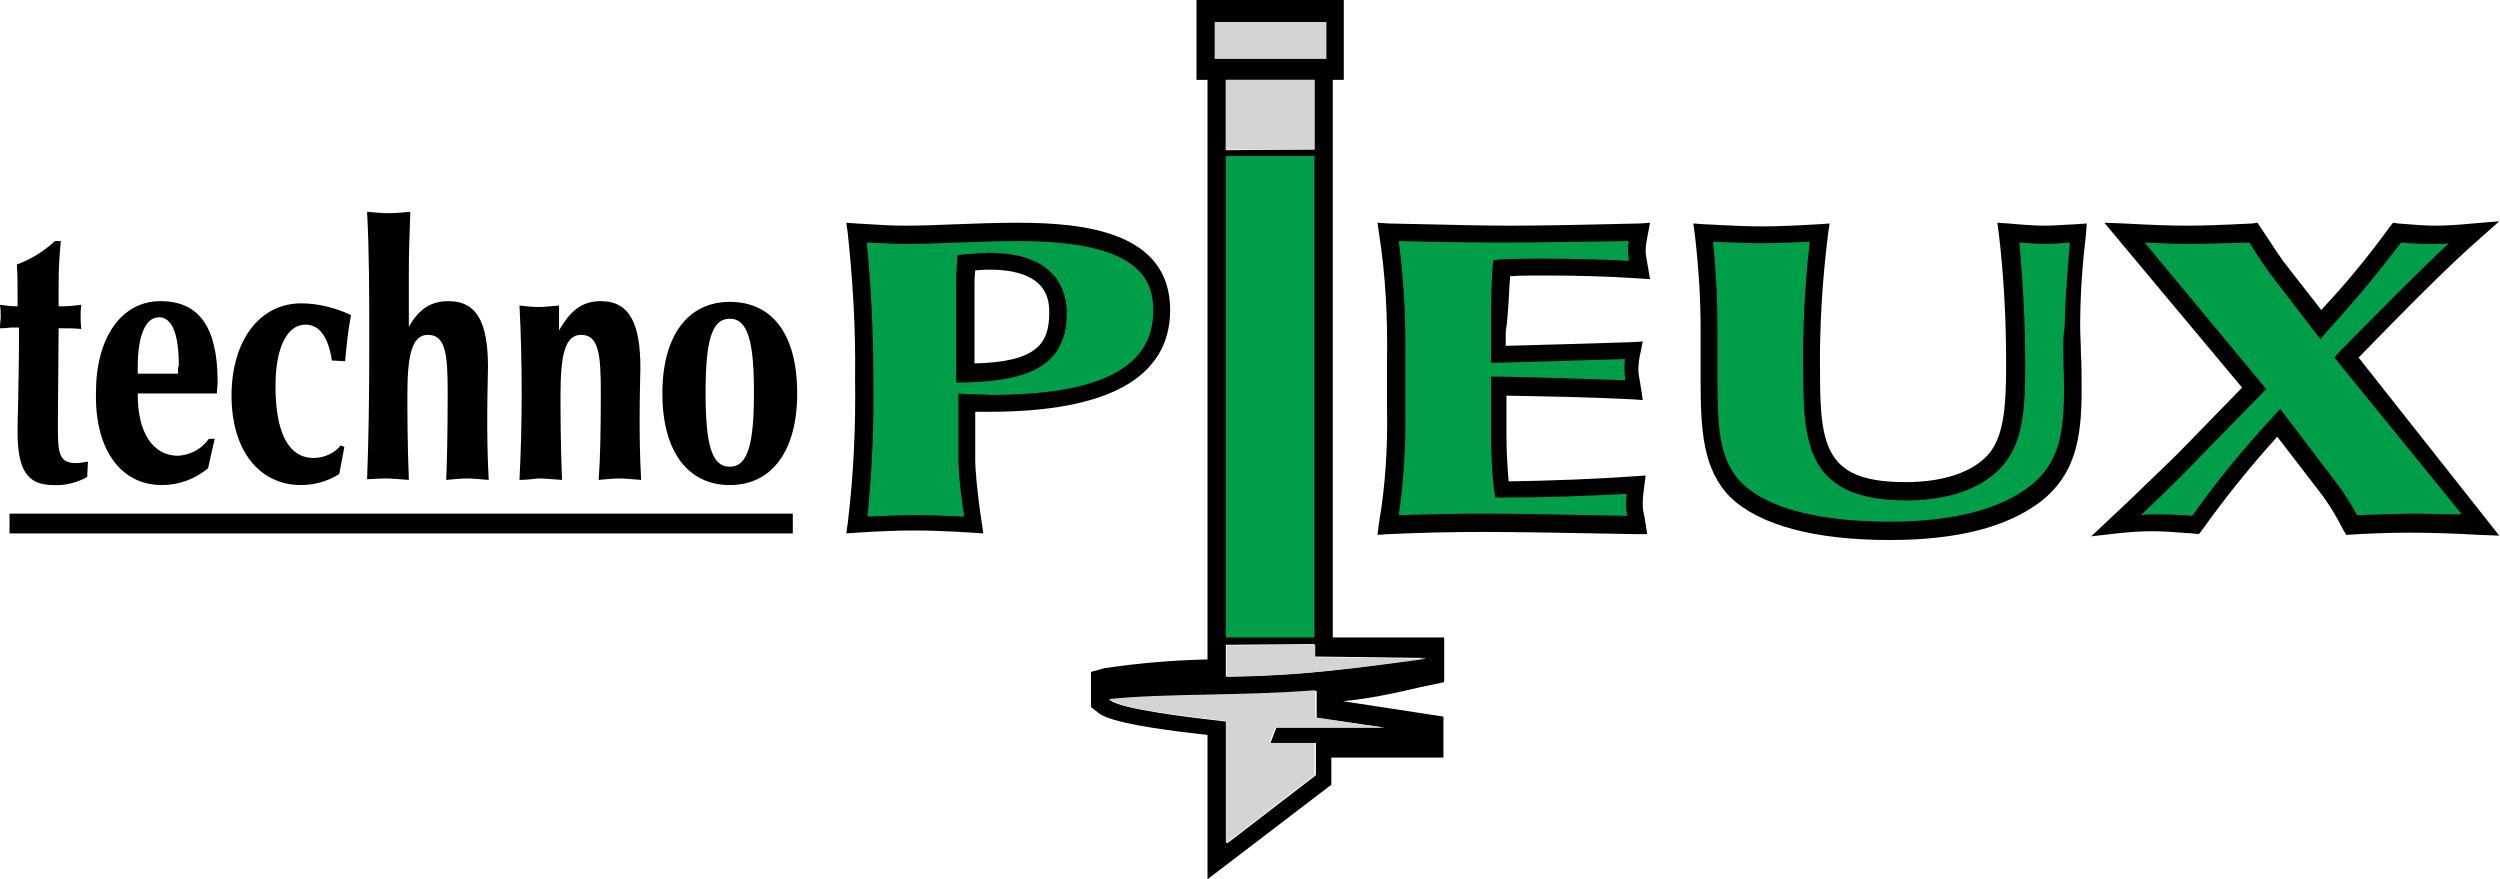<?xml version="1.0" encoding="UTF-8"?>
<!-- Generator: Adobe Illustrator 26.5.0, SVG Export Plug-In . SVG Version: 6.00 Build 0)  -->
<svg xmlns="http://www.w3.org/2000/svg" xmlns:xlink="http://www.w3.org/1999/xlink" version="1.1" id="Groupe_7153" x="0px" y="0px" viewBox="0 0 341.2 120" style="enable-background:new 0 0 341.2 120;" xml:space="preserve">
<style type="text/css">
	.st0{clip-path:url(#SVGID_00000023269810671925871200000010098398852784533909_);}
	.st1{fill:#009E48;stroke:#009E48;stroke-miterlimit:10;}
	.st2{fill:#D3D4D3;}
</style>
<g>
	<defs>
		<rect id="SVGID_1_" width="341.2" height="120"></rect>
	</defs>
	<clipPath id="SVGID_00000123424694287192734360000007427612261104109222_">
		<use xlink:href="#SVGID_1_" style="overflow:visible;"></use>
	</clipPath>
	<g id="Groupe_4441" style="clip-path:url(#SVGID_00000123424694287192734360000007427612261104109222_);">
		<path id="Tracé_6290" class="st1" d="M124.8,70.1c1.8,0,4,0.1,6.6,0.2c-0.5-4.1-0.8-6.6-0.8-7.5v-9.2l1.2,0.1    c1.1,0.1,2.1,0.1,3.1,0.1c15,0,22.3-3.7,22.3-11.5c0-4.4-2.1-9.5-18.4-9.5c-2.8,0-5.5,0.1-8.2,0.2c-2.5,0.1-5,0.2-7.3,0.2    c-1.4,0-3-0.1-5.2-0.2c0.6,6.2,0.9,12.5,0.9,18.7c0.1,6.2-0.2,12.5-0.8,18.7C120.6,70.2,123,70.1,124.8,70.1 M130.6,38.5    c0-0.3,0-1.2,0.1-2.8l0.1-1.1l1.1-0.1c1.5-0.1,2.6-0.2,3.1-0.2c9.3,0,10.7,5.2,10.7,8.3c0,8.2-7,9.3-13.8,9.3h-1.2L130.6,38.5z"></path>
		<path id="Tracé_6291" class="st1" d="M190.9,70.4c3.9-0.2,7.6-0.2,11.4-0.2c4,0,10.1,0.1,19.8,0.3c-0.1-0.5-0.2-1-0.2-1.5    c0-0.5,0-1,0.1-1.5c-5.6,0.4-11.1,0.5-16.9,0.5h-1l-0.2-1c-0.3-2.6-0.5-5.3-0.4-7.9v-7.6h1.2c5.5,0.1,11.3,0.2,17.1,0.5    c-0.1-0.6-0.1-1.1-0.1-1.4c0-0.5,0.1-1,0.1-1.5c-7,0.2-12.7,0.4-17.1,0.5l-1.2,0.1v-4.3c0-2.8,0.1-5.7,0.2-8.6l0.1-1.1l1.1-0.1    c1.8-0.1,3.7-0.1,5.5-0.1c4.1,0,8.1,0.1,11.9,0.3c-0.1-0.4-0.1-0.9-0.1-1.3c0-0.5,0.1-1,0.1-1.4c-7.6,0.2-12.6,0.2-16.4,0.2    c-2.8,0-7.6-0.1-15-0.2c0.7,5.4,1,10.8,0.9,16.3v6.5C191.9,60.6,191.6,65.5,190.9,70.4"></path>
		<path id="Tracé_6292" class="st1" d="M281.6,53c0-1.8,0-3.4-0.1-5c0-1.3-0.1-2.5-0.1-3.7c0-3,0.2-6.9,0.7-11.4    c-1.3,0.1-2.4,0.2-3.3,0.2c-0.9,0-2.1-0.1-3.6-0.2c0.6,5.5,0.9,11.1,0.8,16.6c0,5.9-0.2,10.8-3.2,14c-2.6,3-7.2,4.6-13,4.6    c-13.1,0-14.1-7-14.1-17.1c-0.1-6.1,0.3-12.1,0.9-18.2c-2.7,0.1-4.8,0.2-6.6,0.2c-1.7,0-3.7-0.1-6.6-0.2c0.4,3.9,0.6,7.9,0.6,11.8    v7.1c0,6.3,0.2,11,3.4,14.1c3.5,3.3,10.7,5.2,20.1,5.2c8.6,0,15.1-1.6,19.2-4.9C280.9,63.3,281.6,59.3,281.6,53"></path>
		<path id="Tracé_6293" class="st1" d="M336,70.3l-17.4-21.6l0.7-0.8c6.2-6.4,11.1-11.3,14.9-14.8c-0.7,0.1-1.3,0.1-1.9,0.1    c-1.1,0-2.5-0.1-4.6-0.2c-3.1,4.2-6.5,8.3-10.1,12.1l-0.9,1.1l-6.3-8.2c-0.7-0.9-2-2.8-3.4-5c-3.7,0.2-6.3,0.2-8.4,0.2    c-1.6,0-3.6-0.1-5.9-0.2L309.3,53l-8.9,9.1c-2,2.1-4.8,4.7-8.2,8.1c0.7-0.1,1.2-0.1,1.8-0.1c1.1,0,2.7,0.1,5.2,0.2    c3.4-4.8,7.1-9.3,11.1-13.6l0.9-1l7.9,10.4c0.9,1.3,1.8,2.7,2.6,4.1h0.2c3.6-0.2,6-0.2,7.2-0.2C331,70.1,333.5,70.2,336,70.3"></path>
		<path id="Tracé_6294" d="M1.5,44.7h1.1c0,5.1-0.1,7.9-0.1,8.6c0,1.5-0.1,3.4-0.1,5.7c0,4.9,1.2,7.2,4.8,7.2    c1.6,0.1,3.3-0.3,4.7-1.1L12,63c-0.6,0.1-1.1,0.2-1.7,0.2c-2.2,0-2.4-1.4-2.4-4.7v-1l0.1-12.7c1.1,0,2.1,0,3.1,0.1    C11,44.1,11,43.5,11,43.2c0-0.4,0-0.9,0.1-1.6c-0.8,0.1-1.7,0.2-2.5,0.2H8v-3c0-2,0.1-3.9,0.3-5.9H7.5c-1.5,1.4-3.3,2.5-5.2,3.2    c0.1,1.4,0.1,2.8,0.1,4.3v1.4H2.1c-0.6,0-1.3-0.1-2.1-0.2c0.1,0.7,0.1,1.2,0.1,1.6c0,0.4-0.1,0.9-0.1,1.6    C0.9,44.8,1.4,44.7,1.5,44.7"></path>
		<path id="Tracé_6295" d="M22.1,66.2c2.3,0,4.5-0.8,6.3-2.3c0.3-1.4,0.6-2.7,0.9-4h-0.8c-1,1.4-2.5,2.2-4.2,2.3    c-3.4,0-5.5-3.1-5.5-8.3v-0.2h10.8c0-0.5,0.1-1.1,0.1-1.6c0-7.4-2.5-11-7.8-11c-5.4,0-8.8,5.1-8.8,12.4    C12.9,61.1,16.3,66.2,22.1,66.2 M18.8,50.1c0-4.4,1.1-6.8,2.9-6.8c1.7,0,2.7,2.1,2.7,6.5c0,0.2-0.1,0.3-0.1,0.5v0.7h-5.5V50.1z"></path>
		<path id="Tracé_6296" d="M41.1,66.2c1.8,0,3.6-0.5,5.2-1.5c0.2-1.2,0.5-2.5,0.7-3.7l-0.5-0.2c-0.9,1.1-2.3,1.7-3.7,1.7    c-3.4,0-5.2-3.4-5.2-9.8c0-5.3,1.6-8.4,4.1-8.4c1.9,0,3.1,1.7,3.6,4.9l1.8,0.1c0.2-2.1,0.4-4.2,0.8-6.3c-2.1-1-4.5-1.6-6.8-1.6    c-5.6,0-9.5,5-9.5,12.6C31.6,61.5,35.4,66.2,41.1,66.2"></path>
		<path id="Tracé_6297" d="M52.6,65.3c0.8,0,1.9,0.1,3.2,0.2c-0.2-5.2-0.2-9.1-0.2-11.6c0-5.4,0.6-8.2,2.8-8.2    c2.4,0,2.7,2.6,2.7,7.8c0,5.6-0.1,9.7-0.2,12c1-0.1,2-0.2,3-0.2c0.6,0,1.5,0.1,2.8,0.2c-0.2-3.7-0.2-6.5-0.2-8.5    c0-3.4,0.1-5.7,0.1-6.9c0-5.9-1.4-9-5.4-9c-2.3,0-4,1-5.4,3.5v-8.2c0-1.9,0.1-4.4,0.2-7.5c-1,0.1-2,0.2-3.1,0.2    c-0.7,0-1.6-0.1-2.8-0.2c0.3,5.6,0.3,11.6,0.3,18.1c0,7.2-0.1,13.3-0.3,18.4C50.8,65.4,51.7,65.3,52.6,65.3"></path>
		<path id="Tracé_6298" d="M73.5,65.3c0.8,0,1.9,0.1,3.2,0.2c-0.2-5.2-0.2-9.1-0.2-11.6c0-5.4,0.6-8.2,2.8-8.2    c2.4,0,2.7,2.6,2.7,7.8c0,5.6-0.1,9.7-0.3,12c1-0.1,2-0.2,3-0.2c0.6,0,1.5,0.1,2.8,0.2c-0.2-3.7-0.2-6.5-0.2-8.4    c0-3.6,0.1-5.9,0.1-6.9c0-5.9-1.4-9.1-5.4-9.1c-2.5,0-4.1,1.2-5.7,4v-3.4c-1.2,0.1-2.1,0.2-2.8,0.2c-0.9,0-1.7-0.1-2.6-0.2    c0.2,3.8,0.3,7.8,0.3,11.9c0,4-0.1,7.9-0.3,11.9C71.7,65.5,72.6,65.4,73.5,65.3"></path>
		<path id="Tracé_6299" d="M99.6,66.2c5.7,0,9.2-4.6,9.2-12.5c0-8.1-3.4-12.5-9.2-12.5c-5.7,0-9.2,4.6-9.2,12.5    C90.4,61.5,93.8,66.2,99.6,66.2 M99.6,43.5c2.5,0,3.3,3.2,3.3,10.1s-0.8,10.1-3.3,10.1s-3.3-3.1-3.3-10.1S97.1,43.5,99.6,43.5"></path>
		<rect id="Rectangle_6147" x="1.3" y="70.1" width="106.9" height="2.7"></rect>
		<rect id="Rectangle_6148" x="167.3" y="21.3" class="st1" width="12.1" height="65.7"></rect>
		<path id="Tracé_6300" d="M135,56.2c16.3,0,24.7-4.7,24.7-13.9c0-10.7-11.8-11.9-20.8-11.9c-2.8,0-5.6,0.1-8.2,0.2    c-2.5,0.1-4.9,0.2-7.3,0.2c-1.5,0-3.5-0.1-6.5-0.3l-1.4-0.1l0.2,1.4c0.7,6.6,1.1,13.2,1,19.8c0.1,6.6-0.2,13.2-1,19.8l-0.2,1.4    l1.4-0.1c2.9-0.2,5.8-0.3,7.9-0.3s4.7,0.1,7.9,0.3l1.5,0.1l-0.2-1.4c-0.7-4.5-0.9-7.6-0.9-8.5v-6.7    C133.7,56.2,134.4,56.2,135,56.2 M132,53.8l-1.2-0.1V63c0.1,2.5,0.4,5,0.8,7.5c-2.6-0.1-4.8-0.2-6.6-0.2s-4.2,0.1-6.6,0.2    c0.6-6.2,0.9-12.4,0.8-18.7c0-6.3-0.3-12.5-0.9-18.7c2.3,0.1,3.9,0.2,5.2,0.2c2.4,0,4.8-0.1,7.3-0.2c2.7-0.1,5.4-0.2,8.2-0.2    c16.3,0,18.4,5.1,18.4,9.5c0,7.8-7.3,11.5-22.3,11.5C134,53.8,133,53.8,132,53.8"></path>
		<path id="Tracé_6301" d="M145.6,42.8c0-3.1-1.4-8.3-10.7-8.3c-0.5,0-1.6,0.1-3.1,0.2l-1.1,0.1l-0.1,1.1c-0.1,1.5-0.1,2.4-0.1,2.8    v13.5h1.2C138.6,52,145.6,50.9,145.6,42.8 M133,49.6V38.5c0-0.2,0-0.7,0.1-1.6c1.1-0.1,1.7-0.1,1.9-0.1c8.2,0,8.2,4.4,8.2,5.9    C143.2,46.9,141.5,49.4,133,49.6"></path>
		<path id="Tracé_6302" d="M206.1,37.7c1.4-0.1,2.9-0.1,4.3-0.1c4.6,0,8.9,0.1,13.3,0.4l1.5,0.1l-0.4-2.3c-0.1-0.5-0.2-1.1-0.2-1.6    c0-0.6,0.1-1.2,0.2-1.7l0.4-2.1l-1.4,0.1c-8.5,0.2-13.7,0.3-17.8,0.3c-2.9,0-8.2-0.1-16.5-0.3l-1.5-0.1l0.2,1.4    c0.9,5.7,1.2,11.5,1.1,17.4v6.5c0.1,5.3-0.2,10.5-1.1,15.7L188,73l1.5-0.1c4.3-0.2,8.5-0.3,12.8-0.3c4.2,0,10.7,0.1,21.1,0.3h1.4    l-0.2-1.4c-0.1-0.4-0.1-0.8-0.2-1.1c-0.1-0.5-0.2-1-0.2-1.5c0-0.9,0.1-1.7,0.2-2.5l0.2-1.5l-1.5,0.1c-5.6,0.4-11.3,0.6-17.2,0.7    c-0.2-2.2-0.3-4.4-0.3-6.6V54c5.6,0.1,11.4,0.2,17.2,0.5l1.4,0.1l-0.2-1.4c-0.1-0.4-0.1-0.8-0.2-1.2c-0.1-0.6-0.2-1.1-0.2-1.4    c0-0.8,0.1-1.7,0.3-2.5l0.3-1.5l-1.5,0.1c-7,0.2-12.8,0.4-17.2,0.5v-1.9C205.9,42.7,205.9,40.2,206.1,37.7 M204.7,49.5    c4.3-0.1,10-0.3,17.1-0.5c-0.1,0.5-0.1,1-0.1,1.5c0,0.4,0.1,0.8,0.1,1.4c-5.8-0.2-11.5-0.4-17.1-0.5h-1.2V59    c0,2.7,0.1,5.3,0.4,7.9l0.2,1h1c5.8,0,11.4-0.2,16.9-0.5c0,0.5-0.1,1-0.1,1.5c0,0.5,0.1,1,0.2,1.5c-9.7-0.2-15.8-0.3-19.8-0.3    c-3.8,0-7.6,0.1-11.4,0.2c0.7-4.8,1-9.7,0.9-14.6v-6.5c0.1-5.4-0.2-10.9-0.9-16.3c7.5,0.2,12.3,0.2,15,0.2c3.8,0,8.8-0.1,16.4-0.2    c-0.1,0.5-0.1,0.9-0.1,1.4c0,0.4,0.1,0.9,0.1,1.3c-3.9-0.2-7.8-0.3-11.9-0.3c-1.8,0-3.7,0-5.5,0.1l-1.1,0.1l-0.1,1.1    c-0.2,2.9-0.2,5.8-0.2,8.6v4.3L204.7,49.5z"></path>
		<path id="Tracé_6303" d="M279,30.8c-1.1,0-2.7-0.1-4.9-0.3l-1.5-0.1l0.2,1.5c0.7,5.9,1,11.9,1,17.8c0,6.3-0.4,10-2.5,12.4    c-2.2,2.4-6.2,3.7-11.2,3.7c-10.6,0-11.7-4.4-11.7-14.6c-0.1-6.5,0.3-12.9,1.1-19.3l0.2-1.4l-1.4,0.1c-3.3,0.2-5.9,0.3-7.9,0.3    c-1.9,0-4.3-0.1-7.9-0.3l-1.4-0.1l0.2,1.4c0.5,4.3,0.8,8.6,0.8,13V52c0,6.7,0.3,12.1,4.1,15.9c4,3.8,11.5,5.8,21.7,5.8    c9.4,0,16.1-1.8,20.7-5.3c4.6-3.7,5.5-8.4,5.5-15.2c0-1.8,0-3.5-0.1-5c0-1.3-0.1-2.5-0.1-3.7c0-4.2,0.3-8.4,0.8-12.6l0.1-1.4    l-1.4,0.1C281.5,30.7,280,30.8,279,30.8 M281.6,48c0,1.5,0.1,3.2,0.1,5c0,6.2-0.7,10.2-4.6,13.3c-4.1,3.2-10.5,4.9-19.2,4.9    c-9.5,0-16.6-1.8-20.1-5.2c-3.2-3.1-3.4-7.8-3.4-14.1v-7.1c0-4-0.2-7.9-0.6-11.8c2.8,0.1,4.9,0.2,6.6,0.2c1.8,0,3.9-0.1,6.6-0.2    c-0.7,6-1,12.1-0.9,18.2c0,10,1,17.1,14.1,17.1c5.7,0,10.3-1.6,13-4.6c3-3.3,3.2-8.1,3.2-14c0-5.6-0.3-11.1-0.8-16.6    c1.5,0.1,2.7,0.2,3.6,0.2c0.8,0,2-0.1,3.3-0.2c-0.4,4.5-0.7,8.4-0.7,11.4C281.6,45.5,281.6,46.7,281.6,48"></path>
		<path id="Tracé_6304" d="M321.9,48.8c7.3-7.5,12.7-12.9,16.5-16.2l2.7-2.4l-3.6,0.3c-2.1,0.2-3.7,0.3-5.2,0.3    c-1.1,0-2.7-0.1-5-0.3l-0.7-0.1l-0.4,0.5c-2.9,4-6,7.8-9.4,11.4l-4.6-5.9c-0.6-0.7-1.8-2.5-3.7-5.4l-0.4-0.6l-0.7,0.1    c-4,0.2-6.8,0.3-9,0.3c-2.1,0-4.9-0.1-8.5-0.3l-2.7-0.1l18.8,22.5l-7.4,7.6c-2,2.1-4.8,4.7-8.3,8.1l-4.9,4.6l3.5-0.4    c1.8-0.2,3.5-0.3,4.9-0.3c1,0,2.8,0.1,5.4,0.3l0.9,0.1l0.4-0.5c3.2-4.5,6.6-8.7,10.3-12.8l6.3,8.2c1,1.4,1.9,2.9,2.7,4.5l0.4,0.7    l1.7-0.1c3.6-0.2,6-0.2,7-0.2c2.6,0,6.1,0.1,9.5,0.3l2.7,0.1L321.9,48.8z M329.1,70.1c-1.1,0-3.5,0.1-7.2,0.2h-0.2    c-0.8-1.4-1.6-2.8-2.6-4.1l-7.9-10.4l-0.9,1c-4,4.3-7.7,8.8-11.1,13.6c-2.5-0.2-4.1-0.2-5.2-0.2c-0.6,0-1.2,0-1.8,0.1    c3.5-3.3,6.2-6,8.2-8.1l8.9-9.1l-16.6-20c2.3,0.1,4.3,0.2,5.9,0.2c2.1,0,4.7-0.1,8.4-0.2c1.4,2.3,2.7,4.1,3.4,5l6.3,8.2l0.9-1.1    c3.6-3.9,6.9-7.9,10.1-12.1c2.1,0.2,3.5,0.2,4.6,0.2c0.6,0,1.2,0,1.9-0.1c-3.7,3.5-8.6,8.4-14.9,14.8l-0.7,0.8L336,70.2    C333.6,70.2,331.2,70.1,329.1,70.1"></path>
		<path id="Tracé_6305" d="M181.9,22.6V10.9h1.5V0h-20.1v10.9h1.5V90c-4.7,0.1-9.4,0.5-14.1,1.2l-1.8,0.5v4.8l0.9,0.7    c0.6,0.5,2.1,1.7,15,3.1V120l16.9-12.9v-3.7H197v-5.6l-13.7-2.1c3.1-0.3,6.2-0.9,9.2-1.6c0.8-0.2,1.7-0.4,2.7-0.6l1.9-0.4v-6.1    h-15.2V22.6z M165.8,3H181v5h-15.2V3z M167.3,21.3h12.1V87h-12.1L167.3,21.3z M167.3,20.5v-9.6h12.1v9.5L167.3,20.5L167.3,20.5z     M188.9,99.3h-14.7l-0.8,2.1h6.2v4.4l-12.1,9.3V98.5c-5.3-0.6-14.4-1.7-15.9-2.9v-0.1c7.9-0.8,17.8-0.4,28.1-1.2V98L188.9,99.3z     M194.6,89.8c-15.7,2.3-20.3,2.4-27.3,2.5v-4.3l12.1-0.1v1.7L194.6,89.8z"></path>
		<path id="Tracé_6306" class="st2" d="M179.5,89.7V88l-12.1,0.1v4.3c7-0.2,11.6-0.3,27.3-2.5L179.5,89.7L179.5,89.7z"></path>
		<path id="Tracé_6307" class="st2" d="M188.9,99.3l-9.4-1.4v-3.7c-10.3,0.8-20.2,0.4-28.1,1.2v0.1c1.5,1.2,10.6,2.3,15.9,2.9v16.7    l12.1-9.3v-4.4h-6.2l0.8-2.1L188.9,99.3L188.9,99.3z"></path>
		<rect id="Rectangle_6149" x="167.3" y="10.9" class="st2" width="12.1" height="9.5"></rect>
		<rect id="Rectangle_6150" x="165.8" y="3" class="st2" width="15.2" height="5"></rect>
	</g>
</g>
</svg>
